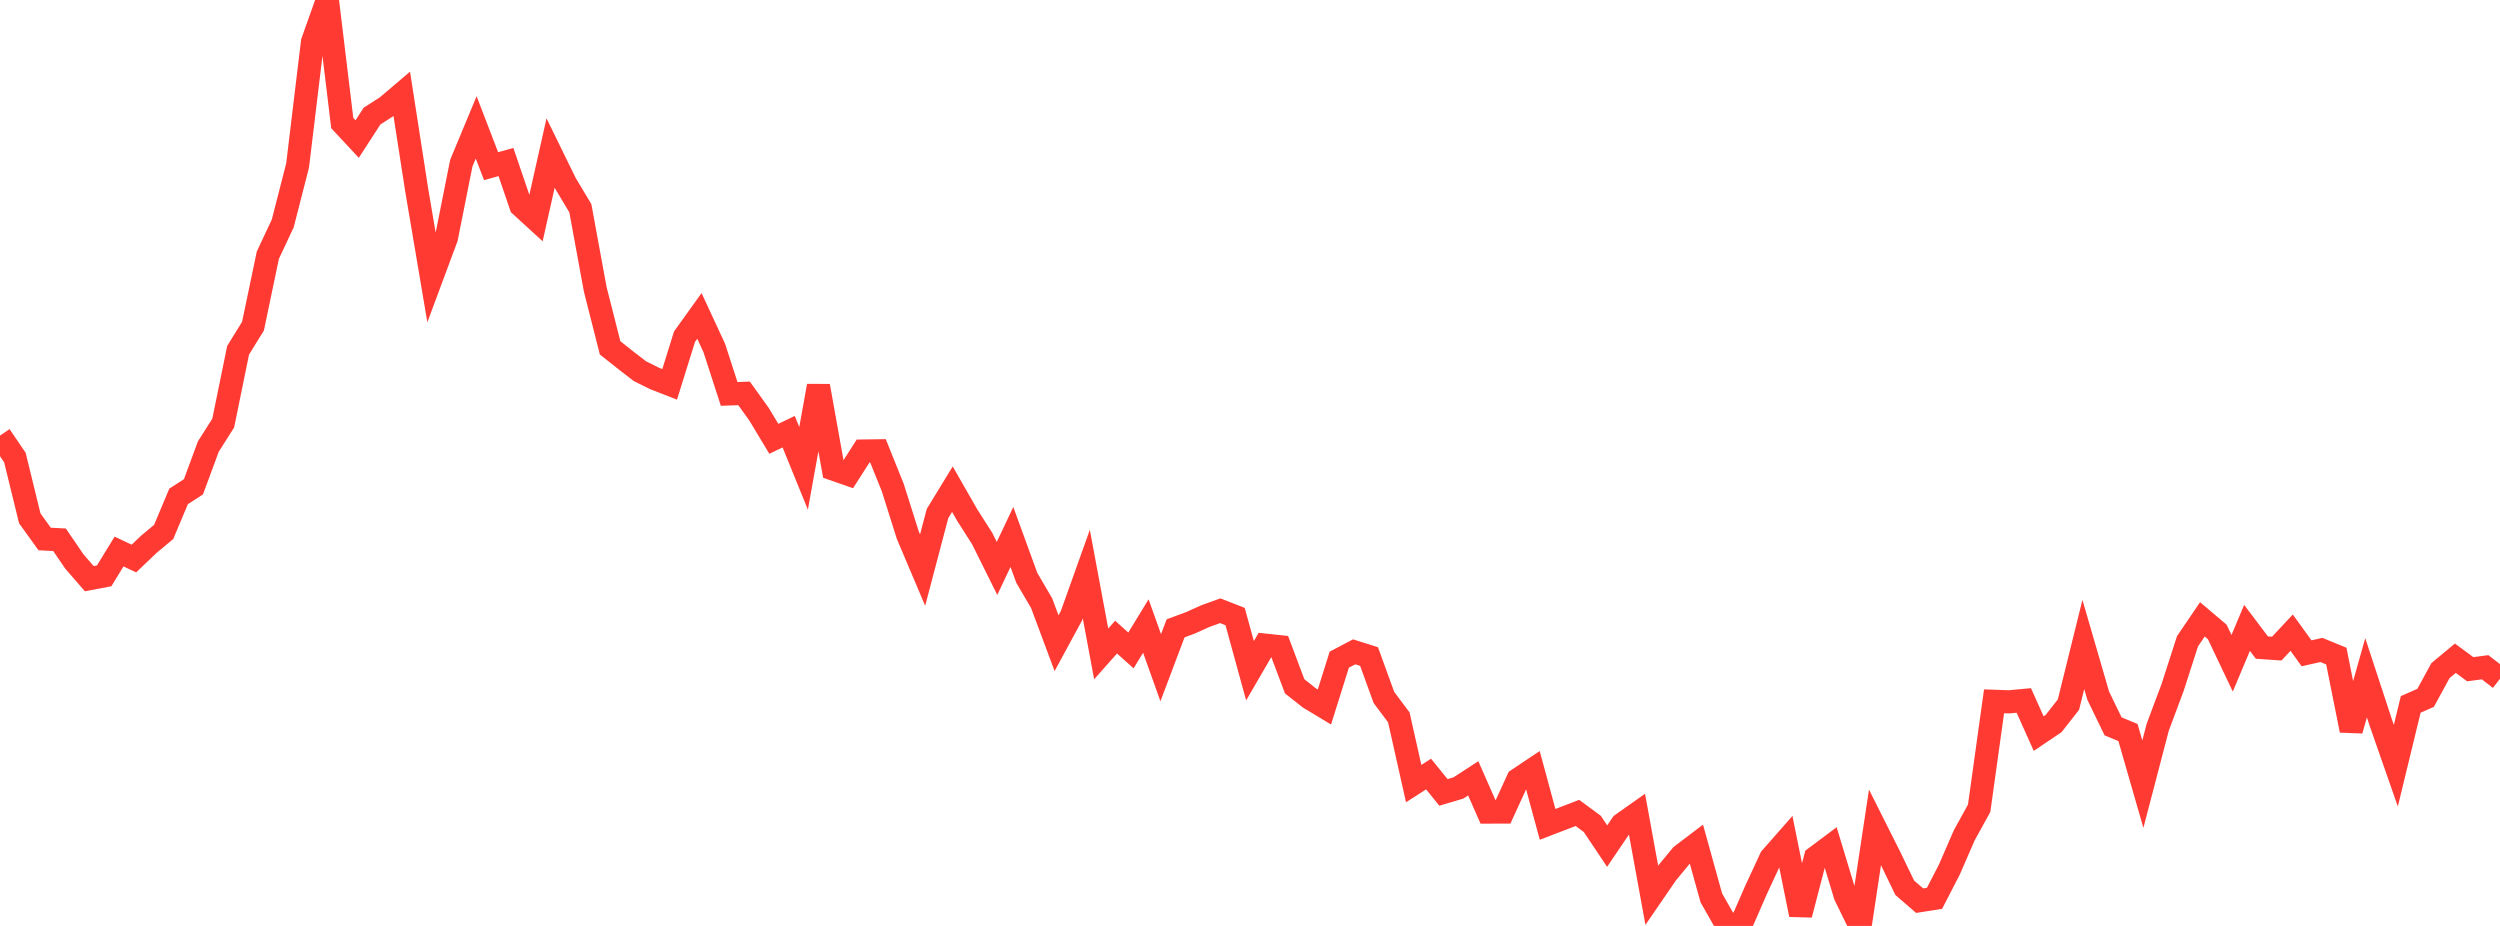 <?xml version="1.0" standalone="no"?>
<!DOCTYPE svg PUBLIC "-//W3C//DTD SVG 1.1//EN" "http://www.w3.org/Graphics/SVG/1.1/DTD/svg11.dtd">

<svg width="135" height="50" viewBox="0 0 135 50" preserveAspectRatio="none" 
  xmlns="http://www.w3.org/2000/svg"
  xmlns:xlink="http://www.w3.org/1999/xlink">


<polyline points="0.0, 23.523 0.804, 24.707 1.607, 27.989 2.411, 29.106 3.214, 29.147 4.018, 30.323 4.821, 31.248 5.625, 31.096 6.429, 29.782 7.232, 30.161 8.036, 29.393 8.839, 28.723 9.643, 26.807 10.446, 26.287 11.25, 24.113 12.054, 22.846 12.857, 18.915 13.661, 17.614 14.464, 13.778 15.268, 12.066 16.071, 8.932 16.875, 2.262 17.679, 0.0 18.482, 6.646 19.286, 7.51 20.089, 6.269 20.893, 5.753 21.696, 5.069 22.5, 10.25 23.304, 15 24.107, 12.841 24.911, 8.808 25.714, 6.878 26.518, 8.973 27.321, 8.749 28.125, 11.104 28.929, 11.84 29.732, 8.262 30.536, 9.904 31.339, 11.246 32.143, 15.623 32.946, 18.784 33.75, 19.422 34.554, 20.043 35.357, 20.441 36.161, 20.756 36.964, 18.18 37.768, 17.06 38.571, 18.791 39.375, 21.272 40.179, 21.242 40.982, 22.359 41.786, 23.695 42.589, 23.311 43.393, 25.29 44.196, 20.841 45.0, 25.33 45.804, 25.611 46.607, 24.356 47.411, 24.345 48.214, 26.341 49.018, 28.889 49.821, 30.784 50.625, 27.732 51.429, 26.415 52.232, 27.819 53.036, 29.079 53.839, 30.695 54.643, 28.997 55.446, 31.201 56.25, 32.576 57.054, 34.734 57.857, 33.252 58.661, 31 59.464, 35.311 60.268, 34.404 61.071, 35.123 61.875, 33.805 62.679, 36.056 63.482, 33.931 64.286, 33.632 65.089, 33.27 65.893, 32.979 66.696, 33.294 67.5, 36.22 68.304, 34.836 69.107, 34.922 69.911, 37.06 70.714, 37.694 71.518, 38.178 72.321, 35.622 73.125, 35.199 73.929, 35.453 74.732, 37.664 75.536, 38.737 76.339, 42.314 77.143, 41.798 77.946, 42.79 78.75, 42.552 79.554, 42.029 80.357, 43.852 81.161, 43.849 81.964, 42.096 82.768, 41.558 83.571, 44.516 84.375, 44.207 85.179, 43.897 85.982, 44.489 86.786, 45.69 87.589, 44.505 88.393, 43.938 89.196, 48.339 90.0, 47.167 90.804, 46.192 91.607, 45.584 92.411, 48.486 93.214, 49.896 94.018, 49.909 94.821, 48.069 95.625, 46.334 96.429, 45.42 97.232, 49.392 98.036, 46.305 98.839, 45.704 99.643, 48.359 100.446, 50.0 101.25, 44.676 102.054, 46.278 102.857, 47.941 103.661, 48.636 104.464, 48.509 105.268, 46.951 106.071, 45.103 106.875, 43.644 107.679, 37.87 108.482, 37.899 109.286, 37.825 110.089, 39.615 110.893, 39.074 111.696, 38.05 112.5, 34.8 113.304, 37.568 114.107, 39.224 114.911, 39.557 115.714, 42.345 116.518, 39.268 117.321, 37.122 118.125, 34.629 118.929, 33.444 119.732, 34.124 120.536, 35.816 121.339, 33.906 122.143, 34.969 122.946, 35.024 123.75, 34.164 124.554, 35.278 125.357, 35.098 126.161, 35.428 126.964, 39.44 127.768, 36.6 128.571, 39.046 129.375, 41.347 130.179, 38.038 130.982, 37.685 131.786, 36.212 132.589, 35.545 133.393, 36.138 134.196, 36.031 135.0, 36.653" fill="none" stroke="#ff3a33" stroke-width="1.25"/>

</svg>